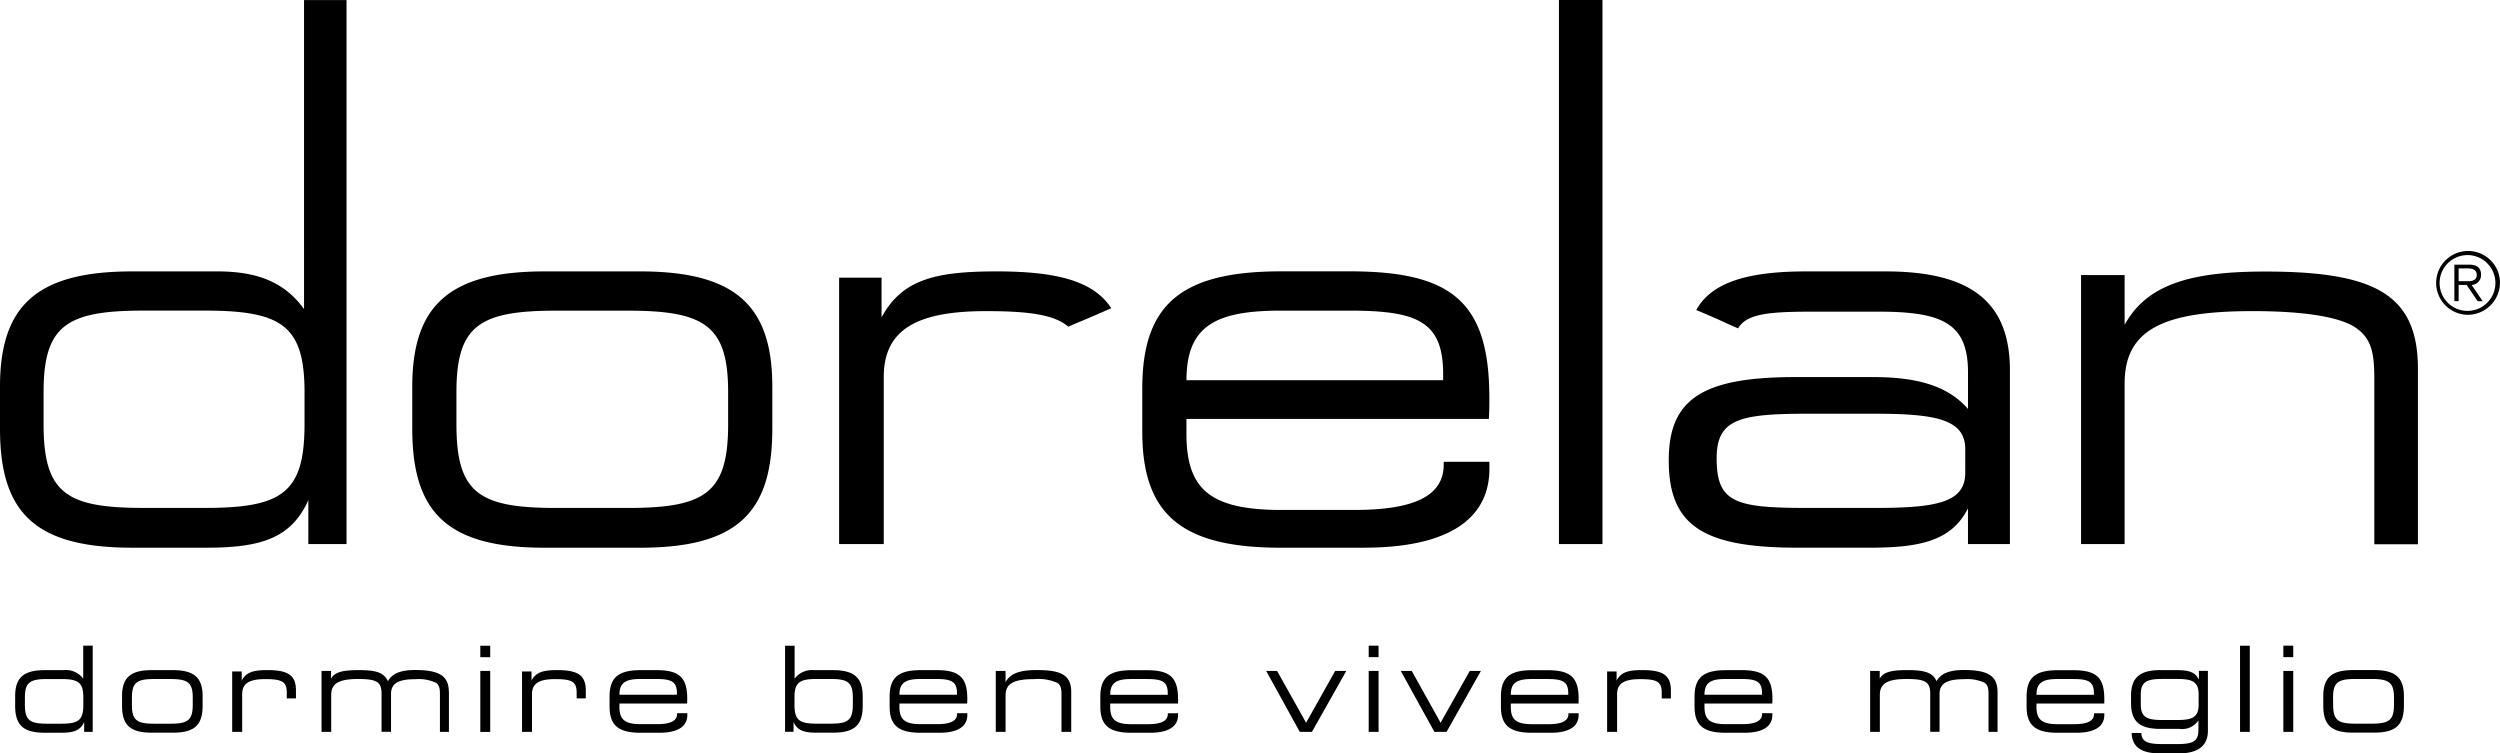 <svg xmlns="http://www.w3.org/2000/svg" width="211" height="63.593" viewBox="0 0 211 63.593">
  <path id="dorelan" d="M208.241,27.534a2.694,2.694,0,1,1,2.77-2.694A2.734,2.734,0,0,1,208.241,27.534Zm0-5.04a2.355,2.355,0,1,0,1.68.677,2.346,2.346,0,0,0-1.68-.677Zm.377,2.52.929,1.369h-.42l-.932-1.369h-.675v1.368h-.361V23.3h1.223c.723,0,1.03.3,1.03.857a.838.838,0,0,1-.793.86Zm-.314-1.4h-.785V24.7h.785c.423,0,.745-.116.745-.542s-.362-.539-.745-.539Zm-7.9,9.44c0-2.076-.141-3.445-1.546-4.415-1.274-.886-4.176-1.417-8.722-1.417-7.534,0-10.807,1.55-10.807,6.1v13.56h-3.677v-22.7h3.677v4.2c1.861-3.4,5.54-4.5,11.849-4.5,9.226,0,12.906,1.9,12.906,8.216v14.8h-3.68Zm-22.788,26.89c0,.129,0,.261-.007.4h-5.719v.278c0,1.062.438,1.463,1.8,1.463h1.359c1.151,0,1.7-.272,1.7-.871v-.053h.867V61.3c0,.982-.8,1.509-2.373,1.509h-1.563c-1.89,0-2.624-.638-2.624-2.219v-.82c0-1.6.723-2.241,2.624-2.241h1.3c1.936,0,2.634.588,2.634,2.42Zm-2.654-1.671h-1.293c-1.24,0-1.779.3-1.779,1.331h4.846v-.121C176.74,58.461,176.238,58.274,174.966,58.274Zm-8.854-14.4c-1.364,2.694-3.953,3.314-8.225,3.314h-6.216c-8.043,0-10.814-1.946-10.814-7.379,0-5.212,2.907-7.019,10.721-7.019h6.537c3.728,0,6.314.75,8,2.691V32.393c0-4.108-2.1-5.125-7.543-5.125h-5.54c-3.722,0-5.608.172-6.318,1.412-1.324-.568-1.018-.49-3.536-1.552,1.268-2.295,4.246-3.257,9.261-3.257h6.723c7.174,0,10.49,2.563,10.49,8.346V46.881h-3.54Zm-.229-4.991c0-2.52-2.452-3-7.675-3h-5.587c-5.771,0-7.721.442-7.721,3.753,0,3.754,1.542,4.2,7.721,4.2h5.586c5.223,0,7.675-.444,7.675-2.959ZM141.035,59.913h-.774v-.477c0-.932-.374-1.152-1.834-1.152-1.322,0-1.932.361-1.932,1.26v3.192h-.843v-5.1h.8V58.4c.388-.731,1.023-.879,2.181-.879,1.707,0,2.4.422,2.4,1.707ZM131.586.964h3.673V46.881h-3.673Zm1.662,58.981c0,.129,0,.261-.009.4h-5.716v.278c0,1.062.434,1.463,1.8,1.463h1.364c1.147,0,1.7-.272,1.7-.871v-.053h.861V61.3c0,.982-.8,1.509-2.367,1.509h-1.568c-1.89,0-2.624-.638-2.624-2.219v-.82c0-1.6.719-2.241,2.624-2.241h1.306c1.927,0,2.629.588,2.629,2.42ZM130.6,58.274H129.3c-1.242,0-1.778.3-1.778,1.331h4.85v-.121c0-1.022-.509-1.21-1.78-1.21ZM115.134,47.192h-7c-8.446,0-11.715-2.827-11.715-9.807v-3.62c0-7.07,3.222-9.9,11.715-9.9h5.81c8.637,0,11.768,2.606,11.768,10.688,0,.574,0,1.151-.044,1.767H100.146v1.236c0,4.687,1.955,6.449,8.04,6.449h6.088c5.132,0,7.586-1.19,7.586-3.841v-.222h3.858v.572c0,4.33-3.591,6.674-10.585,6.674Zm6.679-14.137v-.53c0-4.5-2.271-5.343-7.948-5.343H108.1c-5.541,0-7.95,1.323-7.95,5.872ZM99.444,59.945c0,.129,0,.261-.013.4H93.712v.278c0,1.062.439,1.463,1.8,1.463h1.362c1.15,0,1.7-.272,1.7-.871v-.053h.867V61.3c0,.982-.806,1.509-2.371,1.509H95.5c-1.889,0-2.621-.638-2.621-2.219v-.82c0-1.6.723-2.241,2.621-2.241h1.3c1.932,0,2.636.588,2.636,2.42Zm-3.949-1.671c-1.242,0-1.781.3-1.781,1.331h4.855v-.121c0-1.023-.51-1.21-1.782-1.21ZM83.232,27.223c-5.906,0-8.632,1.59-8.632,5.568V46.881H70.833V24.4h3.581v3.356C76.143,24.531,79,23.87,84.135,23.87s8.2.837,9.665,3.108c-2.517,1.106-2.014.86-3.626,1.557C89.01,27.532,86.882,27.223,83.232,27.223Zm-10.408,32.5v.807c0,1.612-.67,2.271-2.5,2.271H68.917c-1.017,0-1.606-.167-1.932-.906v.835h-.714V55.462h.806v2.783a1.817,1.817,0,0,1,1.639-.719h1.606c1.789,0,2.5.639,2.5,2.2Zm-2.715-1.453H68.947c-1.455,0-1.881.289-1.881,1.56v.611c0,1.313.416,1.6,1.881,1.6h1.161c1.462,0,1.882-.287,1.882-1.6v-.611c0-1.27-.426-1.56-1.882-1.56ZM54.022,47.192H45.979c-8.173,0-11.172-2.916-11.172-10.029V33.588c0-6.893,3.18-9.718,11.172-9.718h8.042c7.993,0,11.173,2.826,11.173,9.718v3.575c0,7.113-3,10.029-11.173,10.029Zm7.444-13.118c0-5.612-1.951-6.889-8.448-6.889H46.934c-6.494,0-8.4,1.277-8.4,6.889v2.694c0,5.785,1.863,7.067,8.4,7.067h6.084c6.541,0,8.448-1.282,8.448-7.067ZM37.9,59.385v3.351h-.759V59.6c0-.481-.031-.8-.337-1.012a3.47,3.47,0,0,0-1.719-.3c-1.42,0-2.071.33-2.071,1.251v3.19h-.8v-3.2c0-.99-.356-1.258-1.983-1.258-1.587,0-2.267.361-2.267,1.339v3.122h-.815V57.591h.8v.65c.332-.591,1.079-.719,2.349-.719,1.364,0,2.117.169,2.454.94.343-.659,1.094-.948,2.285-.948,2.035,0,2.857.477,2.857,1.869ZM26.036,43.171c-1.456,3.27-4.092,4.02-8.631,4.02H11.182C3.006,47.19.011,44.276.011,37.163V33.585c0-6.891,3.177-9.715,11.171-9.715h7.173c3.411,0,5.683.925,7.317,3.18V.968h3.587V46.881H26.035Zm-.322-9.1c0-5.614-1.906-6.891-8.4-6.891H12.089c-6.491,0-8.4,1.277-8.4,6.891v2.693c0,5.786,1.864,7.068,8.4,7.068h5.224c6.541,0,8.4-1.282,8.4-7.068ZM3.79,57.524H5.4a1.812,1.812,0,0,1,1.635.719V55.46h.8v7.276H7.115V61.9c-.325.736-.915.906-1.934.906H3.79c-1.834,0-2.5-.659-2.5-2.269v-.811C1.288,58.164,2,57.524,3.79,57.524ZM2.112,60.445c0,1.313.417,1.6,1.879,1.6H5.162c1.464,0,1.883-.287,1.883-1.6v-.611c0-1.27-.429-1.559-1.883-1.559H3.992c-1.452,0-1.879.289-1.879,1.559Zm10.7-2.921h1.8c1.787,0,2.5.64,2.5,2.2v.807c0,1.612-.674,2.271-2.5,2.271h-1.8c-1.831,0-2.5-.659-2.5-2.271v-.807c0-1.564.712-2.2,2.5-2.2Zm-1.668,2.921c0,1.313.417,1.6,1.882,1.6h1.364c1.461,0,1.889-.287,1.889-1.6v-.611c0-1.27-.436-1.56-1.889-1.56H13.028c-1.454,0-1.882.289-1.882,1.56ZM20.415,58.4c.387-.731,1.028-.879,2.175-.879,1.713,0,2.4.422,2.4,1.708v.681h-.775v-.477c0-.932-.381-1.152-1.833-1.152-1.322,0-1.931.361-1.931,1.26v3.192h-.843v-5.1h.8ZM41.386,56.43h-.837v-.968h.836Zm0,6.307h-.837V57.591h.836ZM44.872,58.4c.39-.731,1.03-.879,2.179-.879,1.708,0,2.4.422,2.4,1.708v.681h-.77v-.477c0-.932-.381-1.152-1.834-1.152-1.322,0-1.935.361-1.935,1.26v3.192h-.84v-5.1h.8Zm9.207-.879h1.3c1.935,0,2.635.589,2.635,2.421,0,.129,0,.261-.009.4H52.291v.278c0,1.062.439,1.463,1.8,1.463h1.366c1.148,0,1.7-.272,1.7-.871v-.053h.865V61.3c0,.982-.8,1.509-2.371,1.509H54.079c-1.889,0-2.621-.638-2.621-2.219v-.82C51.458,58.164,52.181,57.524,54.079,57.524Zm3.066,2.081v-.121c0-1.023-.506-1.21-1.78-1.21H54.073c-1.242,0-1.782.3-1.782,1.331Zm20.574-2.081h1.3c1.933,0,2.633.589,2.633,2.421,0,.129,0,.261-.012.4H75.923v.278c0,1.062.443,1.463,1.8,1.463H79.09c1.149,0,1.7-.272,1.7-.871v-.053h.865V61.3c0,.982-.8,1.509-2.367,1.509H77.72c-1.893,0-2.624-.638-2.624-2.219v-.82C75.095,58.164,75.815,57.524,77.719,57.524Zm3.061,2.081v-.121c0-1.023-.509-1.21-1.782-1.21H77.706c-1.24,0-1.783.3-1.783,1.331Zm4.1-1.061c.416-.77,1.242-1.023,2.655-1.023,2.067,0,2.887.434,2.887,1.863v3.352H89.6V59.6c0-.47-.034-.782-.347-1a3.947,3.947,0,0,0-1.951-.318c-1.691,0-2.421.351-2.421,1.379v3.072h-.827V57.592h.827Zm25.365,3.421,2.457-4.373h.937l-2.9,5.144h-1.026l-2.838-5.144h.922Zm6.117-5.535h-.833v-.968h.833Zm0,6.307h-.833V57.591h.833Zm5.235-.772,2.464-4.373H125l-2.9,5.144h-1.025l-2.84-5.144h.926Zm24.068-4.441h1.3c1.932,0,2.638.589,2.638,2.421,0,.129,0,.261-.013.4H143.87v.278c0,1.062.441,1.463,1.8,1.463h1.361c1.147,0,1.7-.272,1.7-.871v-.053h.867V61.3c0,.982-.8,1.509-2.375,1.509h-1.564c-1.9,0-2.629-.638-2.629-2.219v-.82c0-1.6.729-2.242,2.63-2.242Zm3.061,2.081v-.121c0-1.023-.512-1.21-1.777-1.21h-1.3c-1.237,0-1.78.3-1.78,1.331Zm9.933-1.362c.333-.591,1.076-.719,2.344-.719,1.366,0,2.118.169,2.455.94.347-.659,1.1-.948,2.288-.948,2.033,0,2.858.476,2.858,1.868v3.352h-.762V59.6c0-.481-.027-.8-.334-1.012a3.459,3.459,0,0,0-1.718-.3c-1.422,0-2.08.33-2.08,1.251v3.19h-.789v-3.2c0-.99-.358-1.258-1.988-1.258-1.584,0-2.263.361-2.263,1.339v3.122h-.818V57.591h.808Zm23.716-.719h1.147c1.069,0,1.71.068,2.077.8v-.734h.759v5.054c0,1.272-.834,1.911-2.48,1.911h-1.537c-1.606,0-2.379-.54-2.418-1.721h.818c.015.731.542.932,1.74.932h1.309c1.3,0,1.768-.232,1.768-1.188v-.813a1.638,1.638,0,0,1-1.59.72h-1.626c-1.758,0-2.471-.64-2.471-2.173v-.622c0-1.528.731-2.168,2.5-2.168Zm-1.682,2.911c0,1.06.518,1.3,1.788,1.3h1.309c1.27,0,1.785-.241,1.785-1.3v-.863c0-1.06-.529-1.3-1.785-1.3h-1.309c-1.271,0-1.788.239-1.788,1.3Zm9.2,2.3h-.823V55.462h.823Zm3.668-6.307h-.835v-.968h.835Zm0,6.307h-.835V57.591h.835Zm5.035-5.212h1.8c1.79,0,2.505.64,2.505,2.2v.807c0,1.612-.674,2.271-2.505,2.271h-1.8c-1.831,0-2.5-.659-2.5-2.271v-.807c0-1.564.712-2.2,2.5-2.2Zm-1.668,2.921c0,1.313.413,1.6,1.879,1.6h1.365c1.466,0,1.89-.287,1.89-1.6v-.611c0-1.27-.434-1.56-1.89-1.56H198.8c-1.456,0-1.879.289-1.879,1.56Z" transform="translate(-0.011 -0.964)"/>
</svg>

